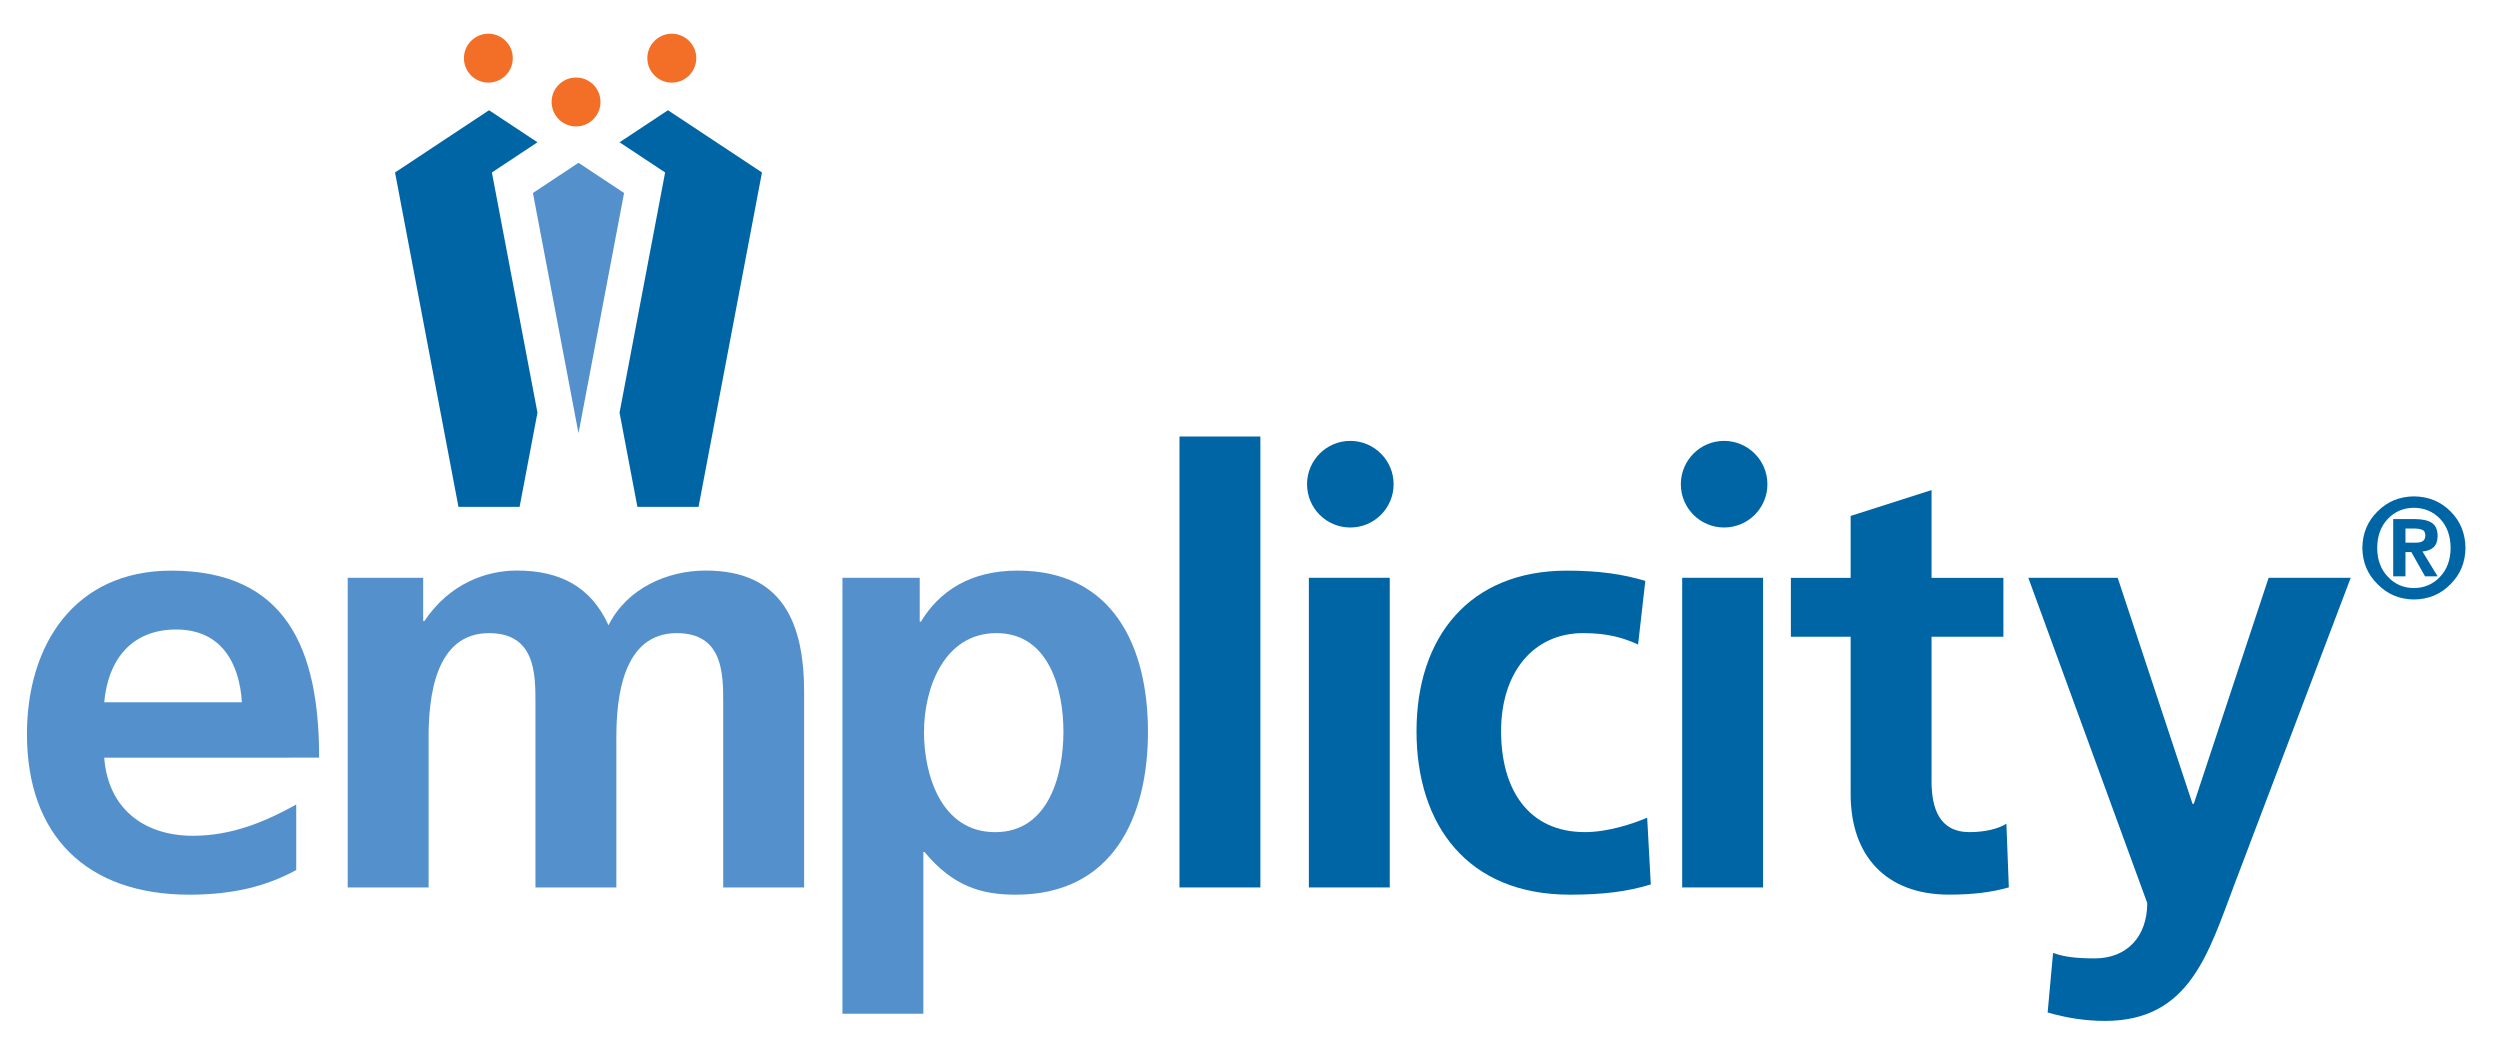 <svg xmlns="http://www.w3.org/2000/svg" id="Layer_1" data-name="Layer 1" viewBox="0 0 525.02 222.71"><defs><style>.cls-1 {
fill: #5390cc;
}
.cls-1, .cls-2, .cls-3, .cls-4 {
stroke-width: 0px;
}
.cls-2 {
fill: #f36f28;
}
.cls-3 {
fill-rule: evenodd;
}
.cls-3, .cls-4 {
fill: #0065a4;
}</style></defs><path class="cls-3" d="M496.11 115.07c.04 3.04 1.11 5.58 3.21 7.62 2.04 2.1 4.58 3.17 7.62 3.21 3.08-.04 5.64-1.11 7.68-3.21 2.06-2.04 3.11-4.58 3.15-7.62-.04-3.08-1.09-5.64-3.15-7.68-2.04-2.06-4.6-3.11-7.68-3.15-3.04.04-5.58 1.09-7.62 3.15-2.1 2.04-3.17 4.6-3.21 7.68h0zm3.12.0c.02-2.54.77-4.58 2.25-6.12 1.44-1.52 3.26-2.29 5.46-2.31 2.2.02 4.03.79 5.49 2.31 1.46 1.54 2.2 3.58 2.22 6.12-.02 2.52-.76 4.54-2.22 6.06-1.46 1.56-3.29 2.35-5.49 2.37-2.2-.02-4.02-.81-5.46-2.37-1.48-1.52-2.23-3.54-2.25-6.06h0zM502.59 121.04h2.58v-5.1h1.23l2.88 5.1h2.64l-3.18-5.22c.96-.08 1.73-.37 2.31-.87.56-.5.85-1.28.87-2.34.0-1.34-.41-2.28-1.23-2.82-.84-.52-2.03-.78-3.57-.78h-4.53v12.03h0zM505.17 113.96v-2.97H507c.56.0 1.08.07 1.56.21.5.16.76.55.78 1.17.0.66-.19 1.09-.57 1.29-.36.22-.86.32-1.5.3h-2.1z"/><polygon class="cls-4" points="130.11 29.88 140.28 23.15 160.02 36.22 146.7 106.44 133.86 106.44 130.11 86.67 139.68 36.22 130.11 29.88 130.11 29.88"/><polygon class="cls-1" points="121.49 34.19 131.06 40.53 121.49 90.98 111.92 40.53 121.49 34.19 121.49 34.19"/><polygon class="cls-4" points="82.96 36.22 102.7 23.15 112.87 29.88 103.3 36.22 112.87 86.67 109.12 106.44 96.28 106.44 82.96 36.22 82.96 36.22"/><path class="cls-2" d="M97.43 12.22c0-2.83 2.29-5.14 5.13-5.14s5.13 2.3 5.13 5.14-2.29 5.13-5.13 5.13-5.13-2.3-5.13-5.13h0z"/><path class="cls-2" d="M135.94 12.22c0-2.83 2.31-5.14 5.14-5.14s5.14 2.3 5.14 5.14-2.3 5.13-5.14 5.13-5.14-2.3-5.14-5.13h0z"/><path class="cls-2" d="M115.84 21.41c0-2.83 2.3-5.13 5.14-5.13s5.13 2.3 5.13 5.13-2.3 5.14-5.13 5.14-5.14-2.3-5.14-5.14h0z"/><path class="cls-1" d="M62.21 182.71c-6.21 3.41-13.31 5.18-22.44 5.18-21.55.0-34.11-12.37-34.11-33.71.0-18.81 10.02-34.34 30.3-34.34 24.22.0 31.06 16.54 31.06 39.27H21.89c.76 10.48 8.11 16.41 18.64 16.41 8.24.0 15.34-3.03 21.68-6.56v13.76h0zM50.8 147.48c-.51-8.21-4.31-15.28-13.82-15.28s-14.33 6.57-15.09 15.28H50.8z"/><path class="cls-1" d="M73.02 121.34h15.85v9.09h.25c5.33-7.95 13.06-10.61 19.4-10.61 9.13.0 15.6 3.41 19.27 11.49 3.93-7.83 12.43-11.49 20.41-11.49 16.1.0 20.67 10.98 20.67 25.51v41.04h-16.99v-38.76c0-6.06.0-14.65-9.76-14.65-11.28.0-12.68 13.38-12.68 21.84v31.57h-16.99v-38.76c0-6.06.0-14.65-9.76-14.65-11.28.0-12.68 13.38-12.68 21.84v31.57H73.02v-65.03h0z"/><path class="cls-1" d="M176.92 121.34h16.23v9.22h.25c3.8-6.31 10.27-10.73 20.29-10.73 20.03.0 27.39 15.91 27.39 33.84s-7.35 34.22-27.77 34.22c-7.23.0-13.19-1.77-19.15-8.96h-.25v33.96h-16.99v-91.54h0zm17.12 32.33c0 9.22 3.68 21.09 14.96 21.09s14.33-12.12 14.33-21.09-3.04-20.71-14.07-20.71-15.21 11.62-15.21 20.71h0z"/><polygon class="cls-4" points="247.7 91.67 264.69 91.67 264.69 186.37 247.7 186.37 247.7 91.67 247.7 91.67"/><polygon class="cls-4" points="274.87 121.34 291.86 121.34 291.86 186.37 274.87 186.37 274.87 121.34 274.87 121.34"/><path class="cls-4" d="M344.02 135.36c-3.04-1.39-6.34-2.4-11.54-2.4-10.52.0-17.24 8.33-17.24 20.58s5.71 21.21 17.62 21.21c4.82.0 10.14-1.77 13.06-3.03l.76 14.02c-4.95 1.51-10.02 2.15-16.99 2.15-21.43.0-32.21-14.52-32.21-34.34s11.16-33.71 31.57-33.71c6.85.0 11.79.76 16.48 2.15l-1.52 13.38h0z"/><polygon class="cls-4" points="353.27 121.34 370.26 121.34 370.26 186.37 353.27 186.37 353.27 121.34 353.27 121.34"/><path class="cls-4" d="M388.65 133.72H376.1v-12.37h12.55v-13l16.99-5.43v18.43h15.09v12.37h-15.09v30.3c0 5.56 1.52 10.73 7.99 10.73 3.04.0 5.96-.63 7.73-1.77l.51 13.38c-3.55 1.01-7.48 1.52-12.55 1.52-13.31.0-20.67-8.21-20.67-21.09v-33.08h0z"/><path class="cls-4" d="M460.46 168.82h.25l15.72-47.48h17.24l-24.47 64.52c-5.45 14.39-9.38 28.54-27.13 28.54-4.06.0-8.12-.63-12.05-1.77l1.14-12.5c2.16.76 4.56 1.14 8.75 1.14 6.85.0 11.03-4.67 11.03-11.62l-24.98-68.31h18.77l15.72 47.48h0z"/><path class="cls-4" d="M274.49 101.69c0-5.02 4.06-9.1 9.08-9.1s9.1 4.08 9.1 9.1-4.07 9.09-9.1 9.09-9.08-4.07-9.08-9.09h0z"/><path class="cls-4" d="M352.99 101.69c0-5.02 4.06-9.1 9.08-9.1s9.1 4.08 9.1 9.1-4.07 9.09-9.1 9.09-9.08-4.07-9.08-9.09h0z"/></svg>